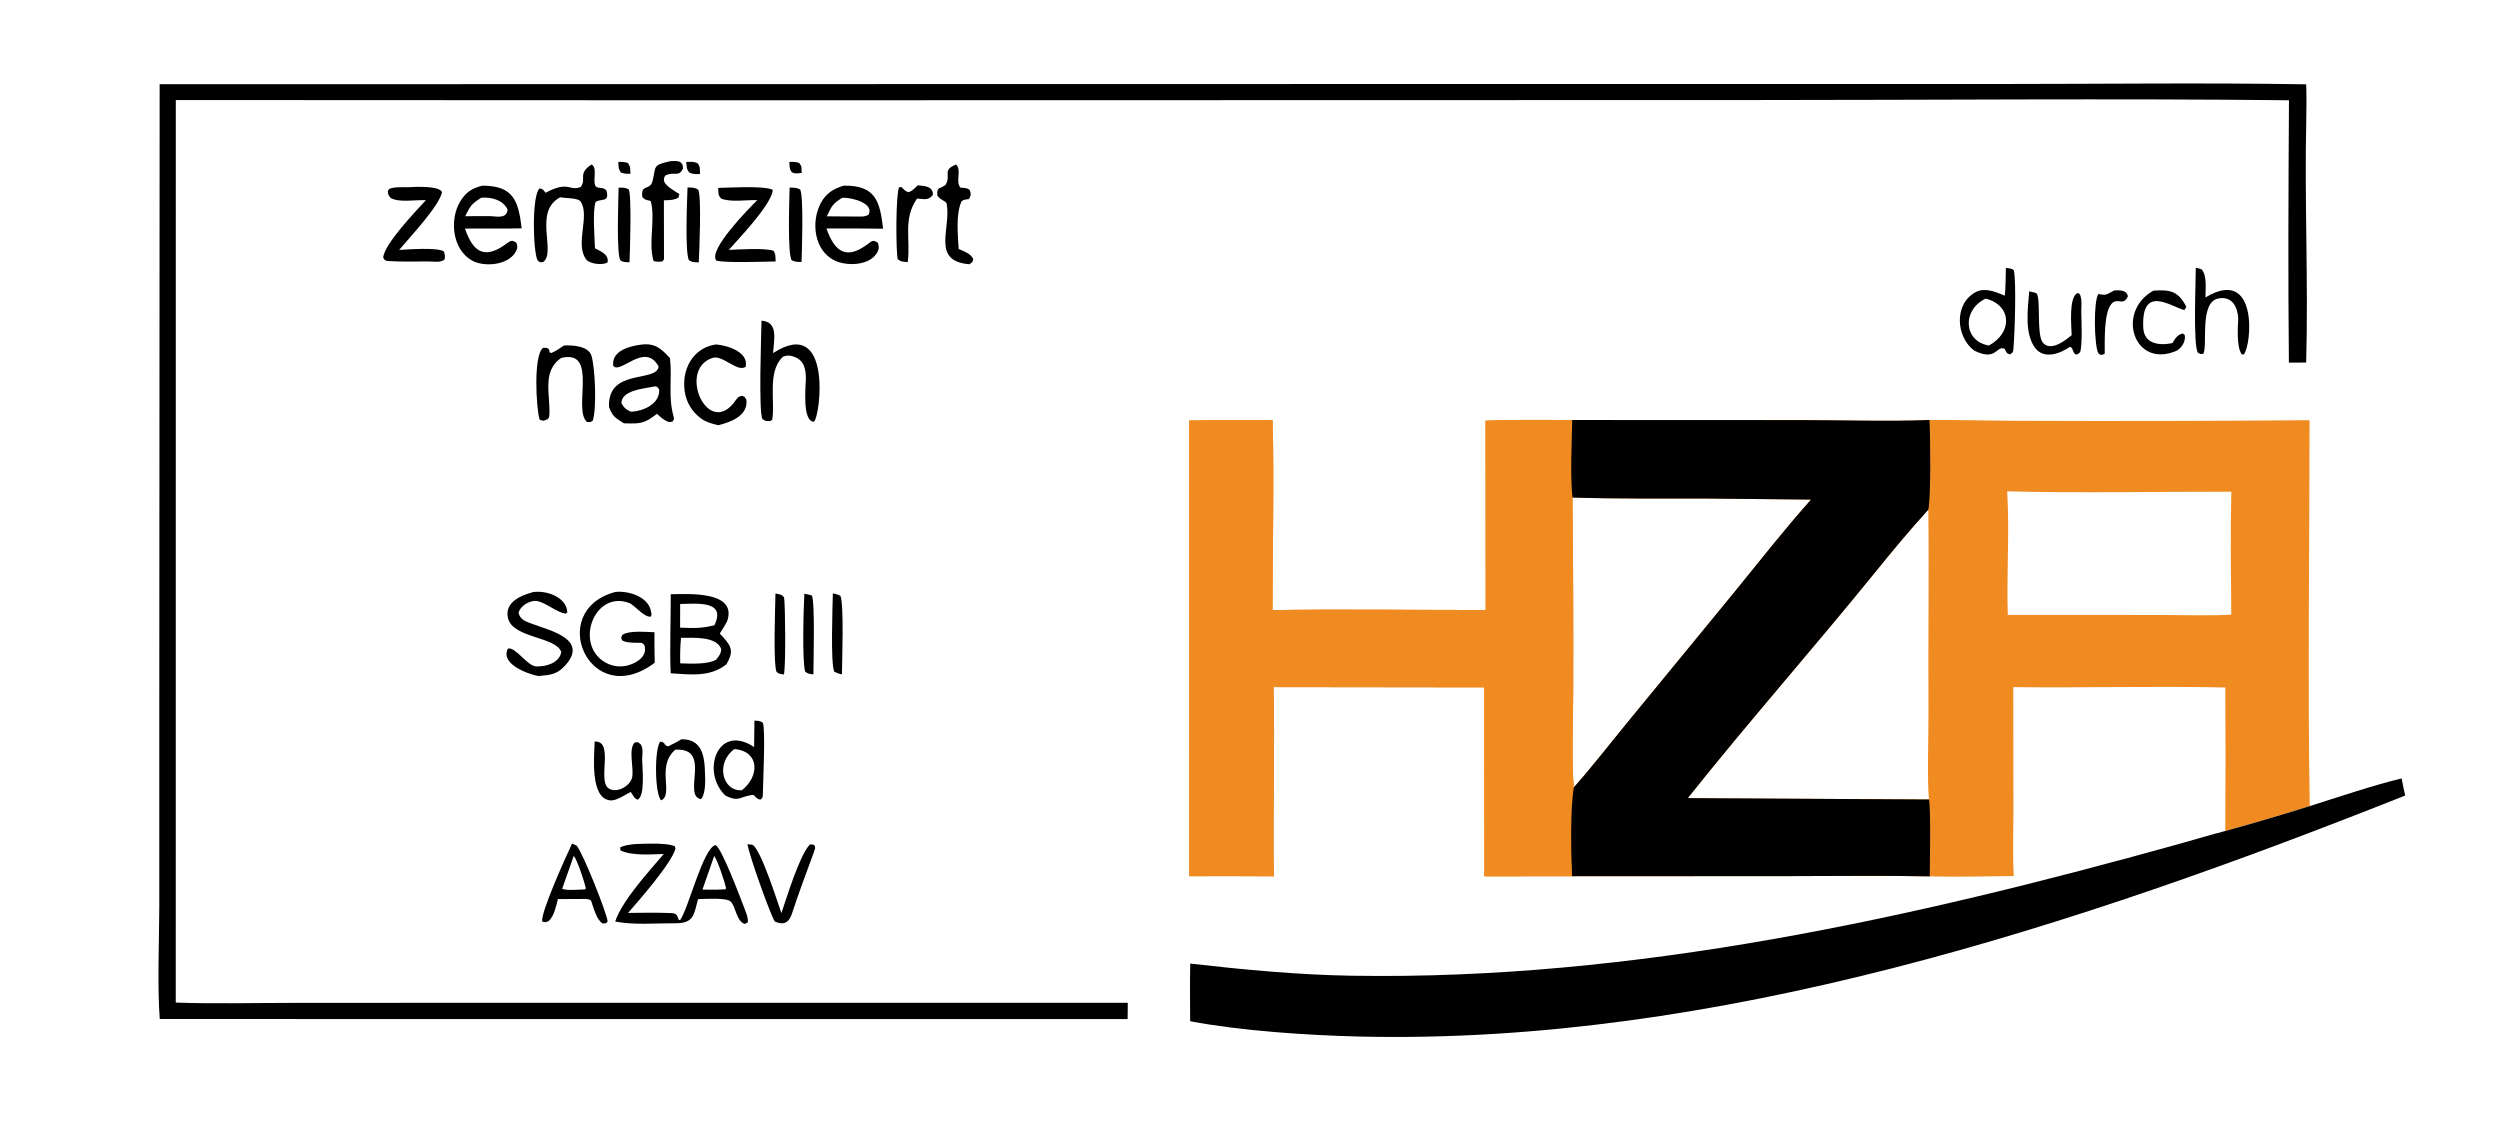 <?xml version="1.0" encoding="utf-8" ?><svg xmlns="http://www.w3.org/2000/svg" xmlns:xlink="http://www.w3.org/1999/xlink" width="1051" height="476" viewBox="0 0 1051 476"><path fill="#F08B22" d="M811.152 176.56C823.36 176.468 835.499 176.855 847.706 176.899C888.785 177.072 929.865 176.99 970.943 176.652C970.937 230.108 970.126 285.606 971.017 338.891C959.236 342.576 947.393 346.066 935.495 349.357C935.653 329.243 935.66 309.128 935.516 289.015C906.043 288.405 875.94 289.21 846.387 288.872L846.44 341.339C846.449 348.623 846.065 361.564 846.63 368.292C835.396 368.402 822.387 368.75 811.266 368.425C792.052 368.006 771.579 368.323 752.255 368.318L660.924 368.369L624.015 368.417L623.959 288.967L535.423 288.854C535.976 315.063 535.115 342.044 535.544 368.399C523.687 368.314 511.829 368.298 499.971 368.353L499.924 176.779C511.347 176.488 523.445 176.735 534.993 176.596C535.723 201.535 534.97 231.209 534.974 256.496C565.244 255.998 594.409 256.48 624.574 256.459L624.504 176.862C635.692 176.326 649.635 176.609 660.974 176.575L757.248 176.618C773.944 176.613 794.933 177.276 811.152 176.56ZM810.937 336.11C810.111 328.4 810.801 307.106 810.734 298.281C810.522 270.336 811.034 242.245 810.657 214.269C803.121 222.502 795.511 231.694 788.461 240.393C762.566 272.344 735.125 303.385 709.532 335.534L810.937 336.11ZM661.641 330.999C668.745 323.06 676.695 312.805 683.606 304.397L728.82 249.311C739.147 236.636 750.54 222.115 761.366 210.023L716.918 209.58C697.854 209.53 680.193 209.759 661.068 209.165C661.373 236.362 661.479 263.561 661.387 290.76C661.371 300.581 660.702 321.88 661.641 330.999ZM844.082 258.513L908.128 258.536C913.979 258.535 933.182 258.932 938.023 258.354C937.896 240.7 937.633 224.425 938.046 206.709C907.67 206.662 873.896 207.362 843.809 206.548C844.896 223.546 843.493 241.795 844.082 258.513Z"/><path fill="#F08B22" d="M624.504 176.862C635.692 176.326 649.635 176.609 660.974 176.575C660.766 185.887 660.096 200.25 661.068 209.165C661.373 236.362 661.479 263.561 661.387 290.76C661.371 300.581 660.702 321.88 661.641 330.999C660.099 340.448 660.436 358.532 660.924 368.369L624.015 368.417L623.959 288.967L535.423 288.854C535.976 315.063 535.115 342.044 535.544 368.399C523.687 368.314 511.829 368.298 499.971 368.353L499.924 176.779C511.347 176.488 523.445 176.735 534.993 176.596C535.723 201.535 534.97 231.209 534.974 256.496C565.244 255.998 594.409 256.48 624.574 256.459L624.504 176.862Z"/><path d="M660.974 176.575L757.248 176.618C773.944 176.613 794.933 177.276 811.152 176.56C811.509 182.851 811.818 208.999 810.657 214.269C803.121 222.502 795.511 231.694 788.461 240.393C762.566 272.344 735.125 303.385 709.532 335.534L810.937 336.11C811.771 340.169 811.31 363.007 811.266 368.425C792.052 368.006 771.579 368.323 752.255 368.318L660.924 368.369C660.436 358.532 660.099 340.448 661.641 330.999C668.745 323.06 676.695 312.805 683.606 304.397L728.82 249.311C739.147 236.636 750.54 222.115 761.366 210.023L716.918 209.58C697.854 209.53 680.193 209.759 661.068 209.165C660.096 200.25 660.766 185.887 660.974 176.575Z"/><path d="M67.113 35.404L599.111 35.319L839.856 35.317C882.589 35.315 926.899 34.739 969.525 35.449C969.682 40.261 969.664 45.623 969.554 50.44C968.781 84.288 970.468 118.609 969.512 152.412L962.247 152.445C961.879 116.172 962.054 78.485 962.284 42.151C887.707 41.357 812.052 42.058 737.372 42.059L292.771 42.16L73.909 42.056L73.888 421.475C88.965 422.044 106.564 421.625 121.862 421.617L209.54 421.567L474.119 421.571L474.048 428.427L67.165 428.398C66.098 414.505 66.925 395.494 66.968 381.151L66.966 298.167L67.113 35.404Z"/><path d="M971.017 338.891C982.086 335.372 998.699 329.824 1009.65 327.247C1010.11 329.531 1010.57 332.217 1011.14 334.442C873.25 389.225 721.484 439.314 571.418 435.763C549.794 435.251 521.46 433.355 500.341 429.327C500.322 421.337 500.194 413.058 500.377 405.092C523.05 407.677 545.516 409.816 568.367 410.196C686.787 412.163 804.09 386.056 917.531 354.381C923.48 352.719 929.528 350.882 935.495 349.357C947.393 346.066 959.236 342.576 971.017 338.891Z"/><path d="M281.977 249.819C289.224 249.728 309.27 248.387 305.933 260.42C305.515 261.926 303.516 264.897 302.595 266.323C306.977 271.204 309.082 272.966 305.376 279.278C298.481 284.763 290.242 283.566 281.961 283.057C281.507 273.185 282.022 260.025 281.977 249.819ZM301.122 277.315C302.313 275.655 303.11 274.846 303.204 272.837C301.125 267.352 291.401 268.177 286.314 268.137C285.92 272.156 285.904 274.812 285.958 278.868C290.227 278.988 297.475 279.426 301.122 277.315ZM285.911 263.86C291.548 264.086 294.868 264.216 300.32 262.871C305.543 252.239 292.586 253.83 285.937 253.917L285.911 263.86Z"/><path d="M274.462 354.68C276.847 354.631 281.55 354.795 283.688 355.747L283.964 356.697C282.626 362.561 268.547 378.662 264.032 383.794C269.763 383.706 275.669 383.622 281.41 383.829C284.314 383.933 284.493 384.206 285.349 386.698L285.941 386.78C289.436 381.986 295.658 356.21 300.855 355.263C303.562 356.902 311.022 376.895 312.629 380.998C313.284 382.825 314.857 386.226 314.295 387.856L313.028 388.422C309.502 387.169 309.405 381.173 307.108 378.963C305.374 377.293 296.258 377.95 293.47 377.994C291.648 384.534 291.841 388.204 283.757 388.145C275.659 388.086 266.597 388.966 258.623 387.41C261.583 378.53 272.615 366.583 279.04 359.025C273.612 359.161 265.604 359.856 260.818 357.506L260.738 356.249C264.064 354.523 270.592 354.72 274.462 354.68ZM295.306 373.997L301.41 374.014L304.901 373.874L305.267 373.453C304.736 370.977 301.694 361.667 300.248 359.851L295.306 373.997Z"/><path d="M269.86 144.842C275.528 144.194 278.22 146.767 281.666 150.606C282.619 158.886 280.82 166.917 283.159 174.991C283.492 176.14 283.305 176.456 282.654 177.285L281.248 177.441C278.965 176.619 277.975 175.559 276.186 173.972C270.691 178.246 269.174 178.128 262.267 177.964C258.751 175.696 257.524 175.158 256.025 171.106C255.385 154.724 275.709 160.973 276.91 154.176C271.174 143.34 260.755 157.681 257.811 153.775C257.011 147.31 264.968 145.415 269.86 144.842ZM265.223 173.078C270.458 172.884 277.322 169.882 277.149 163.863C276.159 162.097 275.84 162.333 273.673 162.731C269.729 163.458 261.272 164.371 261.244 169.5C262.18 171.267 263.323 172.321 265.223 173.078Z"/><path d="M202.732 78.056C215.952 78.007 217.944 84.585 219.312 95.991C211.663 96.206 203.255 96.006 195.472 96.096C199.07 106.656 204.2 109.019 213.236 102.2C214.993 100.962 215.377 100.998 217.065 102.004C217.519 103.366 217.703 104.021 217.04 105.413C214.13 111.523 203.688 112.438 198.465 109.539C190.143 104.92 188.879 92.357 193.452 84.728C195.84 80.745 198.366 79.204 202.732 78.056ZM195.571 90.88L206.171 90.867C209.151 91.046 213.017 91.973 213.397 88.117C211.503 84.046 206.46 82.75 202.32 83.132C198.242 85.674 197.657 86.629 195.571 90.88Z"/><path d="M354.698 78.048C368.171 77.849 369.907 84.689 371.254 96.144C363.314 96.038 355.373 96.01 347.432 96.06C350.992 106.116 355.922 109.331 364.937 102.516C366.7 101.106 367.13 100.826 369.071 102.057C369.496 103.569 369.667 104.36 368.934 105.835C365.976 111.791 355.969 111.993 350.919 109.541C342.194 105.305 340.9 93.29 345.017 85.453C347.206 81.286 350.336 79.368 354.698 78.048ZM347.601 90.945L361.008 91.045C362.758 91.02 363.57 91.121 365.114 90.289C367.737 85.449 357.96 82.913 354.075 83.153C349.948 85.68 349.64 86.69 347.601 90.945Z"/><path d="M843.272 112.668C844.639 112.79 845.489 112.741 846.605 113.577C847.738 118.683 846.976 140.264 846.449 146.648C846.309 148.348 846.103 148.212 845.01 148.984C843.385 148.482 843.839 148.542 842.736 146.66C839.173 145.009 839.493 152.079 830.005 147.423C822.168 141.642 821.384 127.578 830.688 122.756C834.553 120.752 839.072 122.773 842.813 124.289C843.191 121.14 843.183 115.98 843.272 112.668ZM836.125 145.262C846.189 139.797 845.769 128.386 834.824 125.532C824.907 130.08 825.232 143.382 836.125 145.262Z"/><path d="M317.158 302.956C318.634 303.04 319.479 302.955 320.696 303.838C321.855 306.655 320.802 328.731 320.715 333.264C320.677 335.21 320.735 335.252 319.643 336.187C317.656 335.847 317.302 334.024 316.328 334.17C310.495 335.046 310.825 337.223 305.081 334.545C294.522 324.834 301.529 303.75 317.029 314.055L317.158 302.956ZM311.892 332.231C319.586 326.067 319.176 315.844 308.791 314.876C300.682 320.685 303.619 332.755 311.892 332.231Z"/><path d="M248.65 69.154C251.284 70.412 249.138 75.485 250.26 77.993C250.988 79.62 253.374 78.355 254.896 79.981C256.511 85.434 252.394 83.28 250.36 84.965C249.115 88.645 249.958 100.081 250.127 104.39C252.675 105.746 255.965 106.907 255.44 110.253C253.675 111.636 247.969 111.031 246.482 109.115C241.567 102.787 248.082 90.836 244.152 84.788C243.051 83.094 237.917 83.429 235.554 82.924C223.999 88.882 234.029 106.058 228.322 110.175C226.685 110.269 227.292 110.46 226.031 109.497C224.005 105.837 223.533 81.581 226.906 79.171C228.627 79.745 228.091 79.514 229.353 81.039C239.213 75.765 239.289 80.58 244.128 78.594C246.753 75.17 242.662 73.13 248.65 69.154Z"/><path d="M320.139 134.803C327.367 135.323 325.346 142.894 324.997 148.433C350.137 132.252 344.868 175.396 342.17 177.308C337.164 177.144 338.73 162.516 338.799 158.959C338.743 154.21 337.593 150.711 332.432 149.588C331.381 149.36 329.579 149.526 328.827 150.283C322.564 156.584 325.917 168.78 324.659 176.428L323.786 177.009C321.657 176.93 322.216 177.226 320.54 176.167C318.854 173.253 320.046 140.402 320.139 134.803Z"/><path d="M258.668 248.86C264.295 248.233 272.667 250.942 273.661 257.017C273.866 258.266 274.201 258.162 273.53 259.263C270.626 259.492 266.637 254.29 264.556 253.509C249.663 247.921 241.194 271.314 254.766 278.648C257.741 280.264 261.245 280.602 264.474 279.585C268.244 278.432 272.381 275.54 270.859 271.114C269.613 269.992 270.018 270.321 268.006 270.223C266.111 270.208 262.918 270.235 261.433 269.107C261.078 267.637 261.015 268.239 261.697 266.849C264.556 264.991 271.447 265.696 275.133 265.791C275.101 270.064 275.139 274.338 275.246 278.61C247.984 299.233 229.224 256.761 258.668 248.86Z"/><path d="M224.237 248.888C224.555 248.853 224.874 248.826 225.194 248.805C230.583 248.457 238.164 251.256 238.508 257.447L237.826 257.988C234.354 257.552 229.94 253.726 226.306 252.777C223.15 251.953 218.818 254.511 217.978 257.646C218.768 260.685 221.27 261.348 223.921 262.339C231.118 265.03 247.032 268.663 238.106 279.198C234.341 283.641 231.583 283.715 226.285 284.2C221.588 283.313 210.183 279.028 213.535 272.668C216.767 271.816 221.691 280.065 225.436 280.171C229.611 280.29 235.225 278.682 235.96 274.074C233.588 267.532 215.566 268.362 213.563 259.862C211.994 253.208 218.957 250.268 224.237 248.888Z"/><path d="M171.244 78.715C174.248 78.552 184.668 77.972 185.824 80.77C184.708 86.578 172.288 99.7 167.81 105.066C171.824 104.862 183.496 103.931 186.536 105.639C187.094 107.214 187.168 107.429 186.885 109.102C185.197 110.489 182.528 109.965 179.999 109.909C174.539 109.944 168.917 110.075 163.46 109.757C161.968 109.67 161.675 109.459 161.1 108.275C161.545 102.541 174.902 88.692 179.053 84.15C174.286 83.975 167.813 85.249 164.228 83.218C163.028 81.535 163.295 82.301 163.049 80.161L163.694 79.407C165.62 78.517 169.002 78.732 171.244 78.715Z"/><path d="M301.906 79.006C305.838 78.919 320.407 78.023 324.514 79.65C324.523 79.653 324.915 79.859 324.863 80.18C323.823 86.576 310.628 100.237 306.384 105.058C310.793 104.87 321.339 104.167 325.154 105.409C326.195 106.912 325.941 107.906 326.088 109.918C321.168 109.997 304.859 110.605 301.172 109.56C297.418 105.316 314.757 87.687 318.38 84.133C313.074 83.99 307.619 85.112 303.22 83.516C301.712 81.852 302.146 81.63 301.906 79.006Z"/><path d="M237.093 145.255C240.786 145.017 247.444 145.477 248.665 149.588C250.264 154.976 250.903 172.283 249.155 176.912C247.808 177.624 248.412 177.469 246.789 177.39C240.655 172.327 251.801 146.607 235.944 150.486C227.537 156.088 231.573 166.574 230.924 174.79C230.801 176.349 229.763 176.412 228.524 176.871C228.083 176.777 226.91 176.659 226.781 176.194C225.407 171.246 224.178 149.434 228.296 146.244C230.06 146.236 229.469 146.025 230.789 146.833L231.107 148.196L231.86 148.379C233.829 147.512 235.318 146.442 237.093 145.255Z"/><path d="M240.5 354.642L242.44 355.525C245.025 358.563 255.21 383.977 255.458 387.479C254.422 388.374 254.936 388.137 253.386 388.238C250.786 386.765 249.487 381.503 248.469 378.575C247.183 377.648 244.986 377.969 243.114 377.943L234.557 377.966C233.679 381.17 233.037 385.016 230.651 387.239C228.942 387.813 229.644 387.79 227.968 387.428C227.107 383.968 238.031 359.814 240.5 354.642ZM241.974 374.072L245.893 373.902L246.295 373.444C245.852 371.202 242.566 361.121 241.196 359.834L236.327 373.656C238.094 374.28 240.085 374.109 241.974 374.072Z"/><path d="M300.925 144.803C305.681 145.136 314.885 147.958 313.47 154.187C310.124 156.701 303.807 149.145 299.666 150.43C284.346 155.186 297.921 185.223 309.442 168.043C310.74 166.623 310.159 166.896 311.916 166.386C313.378 166.987 312.868 166.581 313.776 168.065C314.615 174.796 307.135 177.48 301.989 178.762C299.409 178.186 296.924 177.501 294.755 175.953C291.043 173.29 288.565 169.242 287.883 164.726C286.426 155.509 291.166 146.256 300.925 144.803Z"/><path d="M923.114 112.566C924.112 112.732 924.596 112.912 925.559 113.236C927.868 115.744 927.204 121.473 927.15 125.053C949.402 111.629 946.73 145.058 943.266 149.008L942.406 148.982C940.225 145.894 940.757 137.484 940.958 133.88C940.696 129.185 938.481 124.309 932.555 125.487C924.488 127.09 928.215 145.336 926.271 148.752C924.886 148.893 925.442 148.939 924.002 148.289C921.934 145.177 923.104 118.377 923.114 112.566Z"/><path d="M281.609 67.793C283.37 67.687 284.241 67.545 285.941 68.053C287.222 69.55 286.908 68.828 287.135 70.775C285.327 74.782 283.627 71.839 279.693 73.801C278.905 75.317 279.049 74.633 279.247 76.429C280.345 78.549 283.437 80.142 285.588 81.596L285.213 83.124C283.175 84.168 281.327 84.165 279.097 84.207L279.146 108.784C279.032 109.373 278.867 109.419 278.434 109.917C277.818 110.065 274.856 110.103 274.714 109.608C272.496 101.869 275.586 92.673 273.631 84.696C273.465 84.019 271.322 84.629 270.02 82.779C269.353 77.083 273.272 80.376 274.345 76.038C275.883 69.818 274.211 69.517 281.609 67.793Z"/><path d="M328.496 383.883C330.606 377.803 335.889 360.139 340.258 355.277C340.799 354.675 341.673 355.075 342.367 355.282C342.957 356.734 342.581 356.763 342.013 358.663C338.888 367.085 335.745 375.534 332.941 384.068C331.695 387.86 329.631 389.074 325.724 387.43C323.705 384.149 314.735 359.021 314.25 354.88L316.354 355.151C319.924 357.142 326.748 378.936 328.496 383.883Z"/><path d="M401.859 69.171C404.487 71.191 401.492 76.398 403.808 78.914C405.314 78.994 406.172 78.928 407.512 79.681C408.324 81.18 408.274 82.442 407.22 83.728C405.929 83.871 405.193 83.832 404.187 84.689C401.781 90.293 402.682 98.522 403.019 104.668C405.059 105.558 408.438 106.745 409.142 108.98C408.709 110.547 409.066 109.972 407.507 111.089C391.288 109.759 399.973 96.015 397.971 85.642C397.732 84.405 395.438 84.3 394.055 82.212C394.006 80.856 393.839 80.318 394.628 79.242C395.933 78.72 396.297 78.541 397.468 77.767C398.87 75.349 398.239 74.833 398.43 71.908C399.104 70.339 400.313 69.954 401.859 69.171Z"/><path d="M853.08 122.486C853.916 122.71 855.269 122.874 856 123.267C858.146 124.422 856.019 140.15 858.703 143.891C859.377 144.83 860.323 145.362 861.457 145.499C864.734 145.895 868.522 142.858 870.929 140.911C870.821 136.825 869.61 125.064 873.382 123.171L874.336 123.619C875.316 125.725 875.013 128.501 874.964 130.884C875.055 135.634 875.447 142.76 874.67 147.429C874.49 148.51 873.644 148.759 872.818 149.118C871.412 148.318 871.881 147.683 870.917 146.253C870.925 146.155 870.306 145.727 870.257 145.762C866.238 148.62 859.429 151.181 855.679 146.398C850.959 140.377 852.5 129.693 853.08 122.486Z"/><path d="M905.276 122.19C912.589 121.683 915.72 122.468 919.144 128.975L918.3 130.356C912.815 129.003 900.1 119.247 901.033 137.829C901.363 144.412 907.38 145.439 913.261 144.249C914.623 142.153 915.238 140.819 917.582 140.192L918.406 140.749C919.119 143.356 917.045 146.614 914.754 147.573C897.052 154.984 889.415 131.053 905.276 122.19Z"/><path d="M249.985 311.727C250.258 311.739 250.531 311.757 250.804 311.782C257.592 312.339 251.663 327.433 255.406 331.043C258.495 334.022 265.126 330.686 265.8 326.55C266.457 322.516 264.13 315.051 266.769 312.174C268.369 311.937 267.711 311.816 269.244 312.788C270.519 314.378 270.052 317.026 269.949 319.171C270.015 322.778 271.328 334.695 268.032 336.204C266.698 335.717 265.969 334.169 265.182 332.92C262.798 334.085 259.266 336.638 256.768 336.492C247.883 335.972 249.839 317.589 249.985 311.727Z"/><path d="M286.548 310.766C296.603 310.742 296.276 320.389 296.46 328.074C296.51 330.164 296.173 334.564 294.694 335.973C286.665 334.517 299.525 314.185 283.898 315.186C275.736 322.076 283.317 333.935 277.989 336.465C275.218 334.119 275.049 314.539 277.608 311.77C280.422 312.399 278.444 312.983 280.887 313.789C282.879 312.856 284.641 311.843 286.548 310.766Z"/><path d="M385.818 77.903C388.616 78.177 392.242 78.224 392.198 81.87C390.442 84.405 388.297 83.691 385.531 83.47C379.547 91.995 382.814 100.524 381.661 109.768L381.602 110.215C379.266 109.89 379.041 110.224 377.405 108.978C376.579 105.021 376.562 81.727 377.979 78.75L378.977 78.627C380.005 79.72 380.338 80.184 381.759 80.798C383.214 80.655 384.695 78.961 385.818 77.903Z"/><path d="M289.042 78.817C290.887 78.868 292.008 78.737 293.542 79.75C294.978 82.532 293.988 105.867 293.771 110.308C292.022 110.234 290.97 110.351 289.572 109.314C287.91 105.364 288.876 84.201 289.042 78.817Z"/><path d="M331.941 78.873C333.7 78.917 334.849 78.801 336.38 79.664C337.881 82.105 337.142 105.778 336.969 110.114C335.166 110.111 334.542 110.188 332.884 109.45C330.963 107.167 331.885 83.487 331.941 78.873Z"/><path d="M260.064 78.909C261.829 78.897 262.729 78.764 264.291 79.59C265.629 81.592 264.824 106.168 264.645 110.229C262.974 110.219 262.257 110.323 260.803 109.493C259.078 106.353 259.979 83.62 260.064 78.909Z"/><path d="M888.822 122.092C891.23 121.992 894.015 121.887 894.578 124.563C892.505 128.971 890.365 124.886 887.768 127.638C884.328 131.286 884.876 143.866 884.828 148.64C884.374 149.088 883.806 149.098 883.153 149.219L882.132 148.504C880.354 145.122 880.05 126.275 882.196 123.585C885.649 124.373 885.609 123.743 888.822 122.092Z"/><path d="M326.006 249.507C327.778 249.858 328.703 249.898 329.631 251.165C330.168 254.738 330.376 280.51 329.557 283.535C328.145 283.373 327.645 283.401 326.482 282.508C325.005 279.43 325.91 254.977 326.006 249.507Z"/><path d="M338.153 249.613C339.309 249.771 340.151 250.01 341.263 250.307C342.682 252.177 341.972 278.767 341.948 283.53C340.463 283.322 339.711 283.333 338.507 282.386C337.146 277.898 337.825 255.256 338.153 249.613Z"/><path d="M350.132 249.458C351.666 249.744 351.883 249.813 353.297 250.472C354.864 253.756 354.004 278.343 353.94 283.5C352.563 283.227 352.019 282.965 350.768 282.428C349.075 279.334 350.035 254.957 350.132 249.458Z"/><path d="M288.475 68.067C290.184 68.05 291.823 67.846 293.285 68.668C294.421 69.875 294.226 71.429 294.278 73.143C292.357 73.207 291.755 73.296 289.963 72.643C288.613 71.478 288.684 69.887 288.475 68.067Z"/><path d="M331.845 68.076C333.613 68.049 334.347 67.961 336.032 68.535C337.233 70.262 336.861 70.268 337.039 72.689C335.495 72.863 334.255 73.179 332.917 72.425C331.804 71.171 331.935 69.775 331.845 68.076Z"/><path d="M259.925 68.076C261.71 68.054 262.232 67.989 263.959 68.519C265.193 70.26 264.854 70.675 265.052 73.035C263.265 73.052 262.753 73.119 261.038 72.549C259.833 70.791 260.149 70.393 259.925 68.076Z"/></svg>